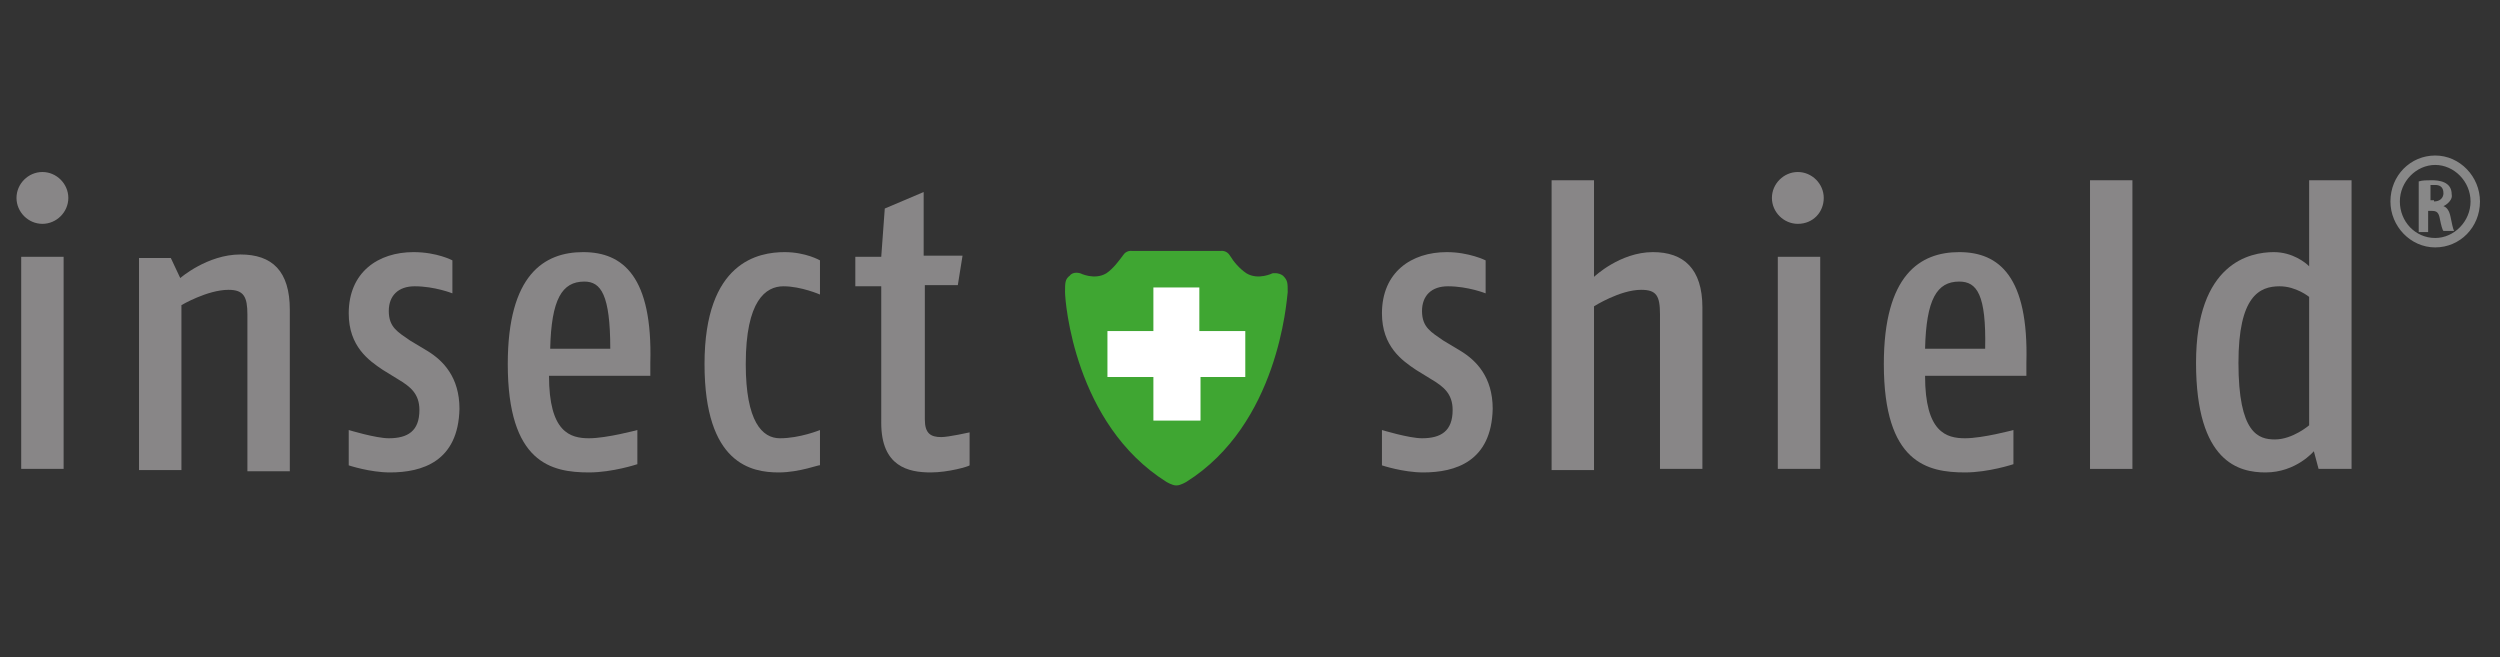 <?xml version="1.0" encoding="utf-8"?>
<!-- Generator: Adobe Illustrator 25.2.1, SVG Export Plug-In . SVG Version: 6.00 Build 0)  -->
<svg version="1.1" id="レイヤー_1" xmlns="http://www.w3.org/2000/svg" xmlns:xlink="http://www.w3.org/1999/xlink" x="0px"
	 y="0px" viewBox="0 0 212.2 55.8" style="enable-background:new 0 0 212.2 55.8;" xml:space="preserve">
<rect x="0" y="0" width="212.2" height="55.8" fill="#333333" stroke="none"/>
<style type="text/css">
	.st0{fill:#888687;}
	.st1{fill:#3FA632;}
	.st2{fill:#FFFFFF;}
	.st3{fill:#888888;}
</style>
<g>
	<path class="st0" d="M3.6,19c-1.2,0-2.2-1-2.2-2.2c0-1.2,1-2.2,2.2-2.2c1.2,0,2.2,1,2.2,2.2C5.8,18,4.8,19,3.6,19 M1.8,21.8h3.6v18
		H1.8V21.8z"/>
	<path class="st0" d="M21,39.8V26.7c0-1.5-0.3-2.1-1.6-2.1c-1.8,0-4,1.3-4,1.3v14h-3.6v-18h2.7l0.8,1.7c0,0,2.3-2,5.1-2
		c2.7,0,4.2,1.4,4.2,4.7v13.7H21z"/>
	<path class="st0" d="M33.1,40.1c-1.7,0-3.5-0.6-3.5-0.6v-3c0,0,2.3,0.7,3.4,0.7c1.6,0,2.6-0.6,2.6-2.4c0-1.4-0.8-2-1.8-2.6
		l-1.3-0.8c-1.2-0.8-2.9-2-2.9-4.8c0-3.5,2.5-5.2,5.5-5.2c2,0,3.3,0.7,3.3,0.7v2.8c0,0-1.5-0.6-3.2-0.6c-1.4,0-2.2,0.8-2.2,2.1
		c0,1.4,0.8,1.8,1.8,2.5l1.5,0.9c1.3,0.8,2.7,2.2,2.7,4.9C38.9,39.2,35.8,40.1,33.1,40.1"/>
	<path class="st0" d="M55.2,31.9h-8.6c0,4.8,1.8,5.3,3.4,5.3c1.5,0,4.1-0.7,4.1-0.7v2.9c0,0-2.1,0.7-4.1,0.7c-3.2,0-6.9-0.8-6.9-9.2
		c0-7.6,3.1-9.5,6.4-9.5c3.4,0,5.9,2.1,5.7,9.4L55.2,31.9z M49.6,23.9c-1.9,0-2.8,1.5-2.9,5.7h5.1C51.8,25,51,23.9,49.6,23.9"/>
	<path class="st0" d="M66.1,40.1c-2.3,0-6.3-0.7-6.3-9.2c0-8.7,4.6-9.5,6.8-9.5c1.8,0,3,0.7,3,0.7V25c0,0-1.6-0.7-3.1-0.7
		c-1.5,0-3.2,1.2-3.2,6.6c0,4.9,1.4,6.3,2.9,6.3c1.7,0,3.4-0.7,3.4-0.7v3C69.6,39.4,67.9,40.1,66.1,40.1"/>
	<path class="st0" d="M79,40.1c-1.9,0-4.2-0.5-4.2-4.2V24.3h-2.2v-2.5h2.2l0.3-4.1l3.3-1.4v5.4h3.3l-0.4,2.5h-2.8v11.4
		c0,1.2,0.5,1.5,1.4,1.5c0.6,0,2.4-0.4,2.4-0.4v2.8C82.2,39.6,80.5,40.1,79,40.1"/>
	<path class="st0" d="M120.8,40.1c-1.7,0-3.5-0.6-3.5-0.6v-3c0,0,2.3,0.7,3.4,0.7c1.6,0,2.6-0.6,2.6-2.4c0-1.4-0.8-2-1.8-2.6
		l-1.3-0.8c-1.2-0.8-2.9-2-2.9-4.8c0-3.5,2.5-5.2,5.5-5.2c1.9,0,3.3,0.7,3.3,0.7v2.8c0,0-1.5-0.6-3.2-0.6c-1.4,0-2.2,0.8-2.2,2.1
		c0,1.4,0.8,1.8,1.8,2.5l1.5,0.9c1.3,0.8,2.7,2.2,2.7,4.9C126.6,39.2,123.5,40.1,120.8,40.1"/>
	<path class="st0" d="M140.9,39.8V26.7c0-1.6-0.3-2.1-1.6-2.1c-1.8,0-4,1.4-4,1.4v13.9h-3.6V15.3h3.6v8.2c0,0,2.2-2.1,5-2.1
		c2.6,0,4.2,1.4,4.2,4.7v13.7H140.9z"/>
	<path class="st0" d="M152.6,19c-1.2,0-2.2-1-2.2-2.2c0-1.2,1-2.2,2.2-2.2c1.2,0,2.2,1,2.2,2.2C154.8,18,153.9,19,152.6,19
		 M150.9,21.8h3.6v18h-3.6V21.8z"/>
	<path class="st0" d="M172,31.9h-8.6c0,4.8,1.8,5.3,3.4,5.3c1.5,0,4.1-0.7,4.1-0.7v2.9c0,0-2.1,0.7-4.1,0.7c-3.2,0-6.9-0.8-6.9-9.2
		c0-7.6,3.1-9.5,6.4-9.5c3.4,0,5.9,2.1,5.7,9.4L172,31.9z M166.3,23.9c-1.9,0-2.8,1.5-2.9,5.7h5.1C168.6,25,167.8,23.9,166.3,23.9"
		/>
	<rect x="177.4" y="15.3" class="st0" width="3.6" height="24.5"/>
	<path class="st0" d="M196.8,39.8l-0.4-1.5c0,0-1.5,1.8-4.1,1.8c-2.2,0-5.9-0.8-5.9-9.3c0-8.5,4.6-9.4,6.6-9.4c1.6,0,2.7,0.9,3,1.2
		v-7.3h3.6v24.5H196.8z M196,25.2c0,0-1.1-0.9-2.5-0.9c-1.7,0-3.5,0.8-3.5,6.5c0,6,1.7,6.5,3.1,6.5c1.5,0,2.9-1.2,2.9-1.2V25.2z"/>
	<path class="st1" d="M99.9,41.2c0.3,0,0.8-0.3,0.8-0.3c7.8-4.9,8.5-15.3,8.6-16.1c0-0.8,0-1-0.4-1.4c-0.4-0.3-0.9-0.2-0.9-0.2
		s-1.2,0.6-2.2,0c-0.6-0.4-1.1-1-1.4-1.5c-0.3-0.5-0.8-0.4-0.8-0.4h-7.5c0,0-0.5-0.1-0.8,0.4c-0.3,0.4-0.8,1.1-1.4,1.5
		c-1,0.6-2.2,0-2.2,0s-0.6-0.2-0.9,0.2c-0.4,0.3-0.4,0.6-0.4,1.4c0,0.8,0.8,11.2,8.6,16.1c0,0,0.5,0.3,0.8,0.3H99.9z"/>
	<polygon class="st2" points="101.9,35.7 101.9,32 105.7,32 105.7,28.1 101.8,28.1 101.8,24.4 97.9,24.4 97.9,28.1 94,28.1 94,32 
		97.9,32 97.9,35.7 	"/>
	<path class="st3" d="M207.4,17.5c0.3,0.1,0.5,0.4,0.6,0.9c0.1,0.5,0.2,1,0.3,1.2h-0.9c-0.1-0.1-0.2-0.5-0.3-1
		c-0.1-0.6-0.3-0.7-0.7-0.7h-0.3v1.8h-0.8v-4.3c0.3-0.1,0.7-0.1,1.1-0.1c0.6,0,1.7,0.1,1.7,1.2C208.2,16.9,207.8,17.3,207.4,17.5
		L207.4,17.5z M206.6,17.1c0.5,0,0.8-0.3,0.8-0.7c0-0.6-0.4-0.7-0.7-0.7c-0.2,0-0.3,0-0.4,0v1.3H206.6z"/>
	<path class="st3" d="M206.7,21c-2.1,0-3.8-1.8-3.8-3.9c0-2.2,1.7-3.9,3.8-3.9c2.1,0,3.8,1.8,3.8,3.9C210.5,19.3,208.8,21,206.7,21z
		 M206.7,14c-1.6,0-3,1.4-3,3.1c0,1.7,1.3,3.1,3,3.1c1.6,0,3-1.4,3-3.1C209.7,15.4,208.3,14,206.7,14z"/>
</g>
</svg>
